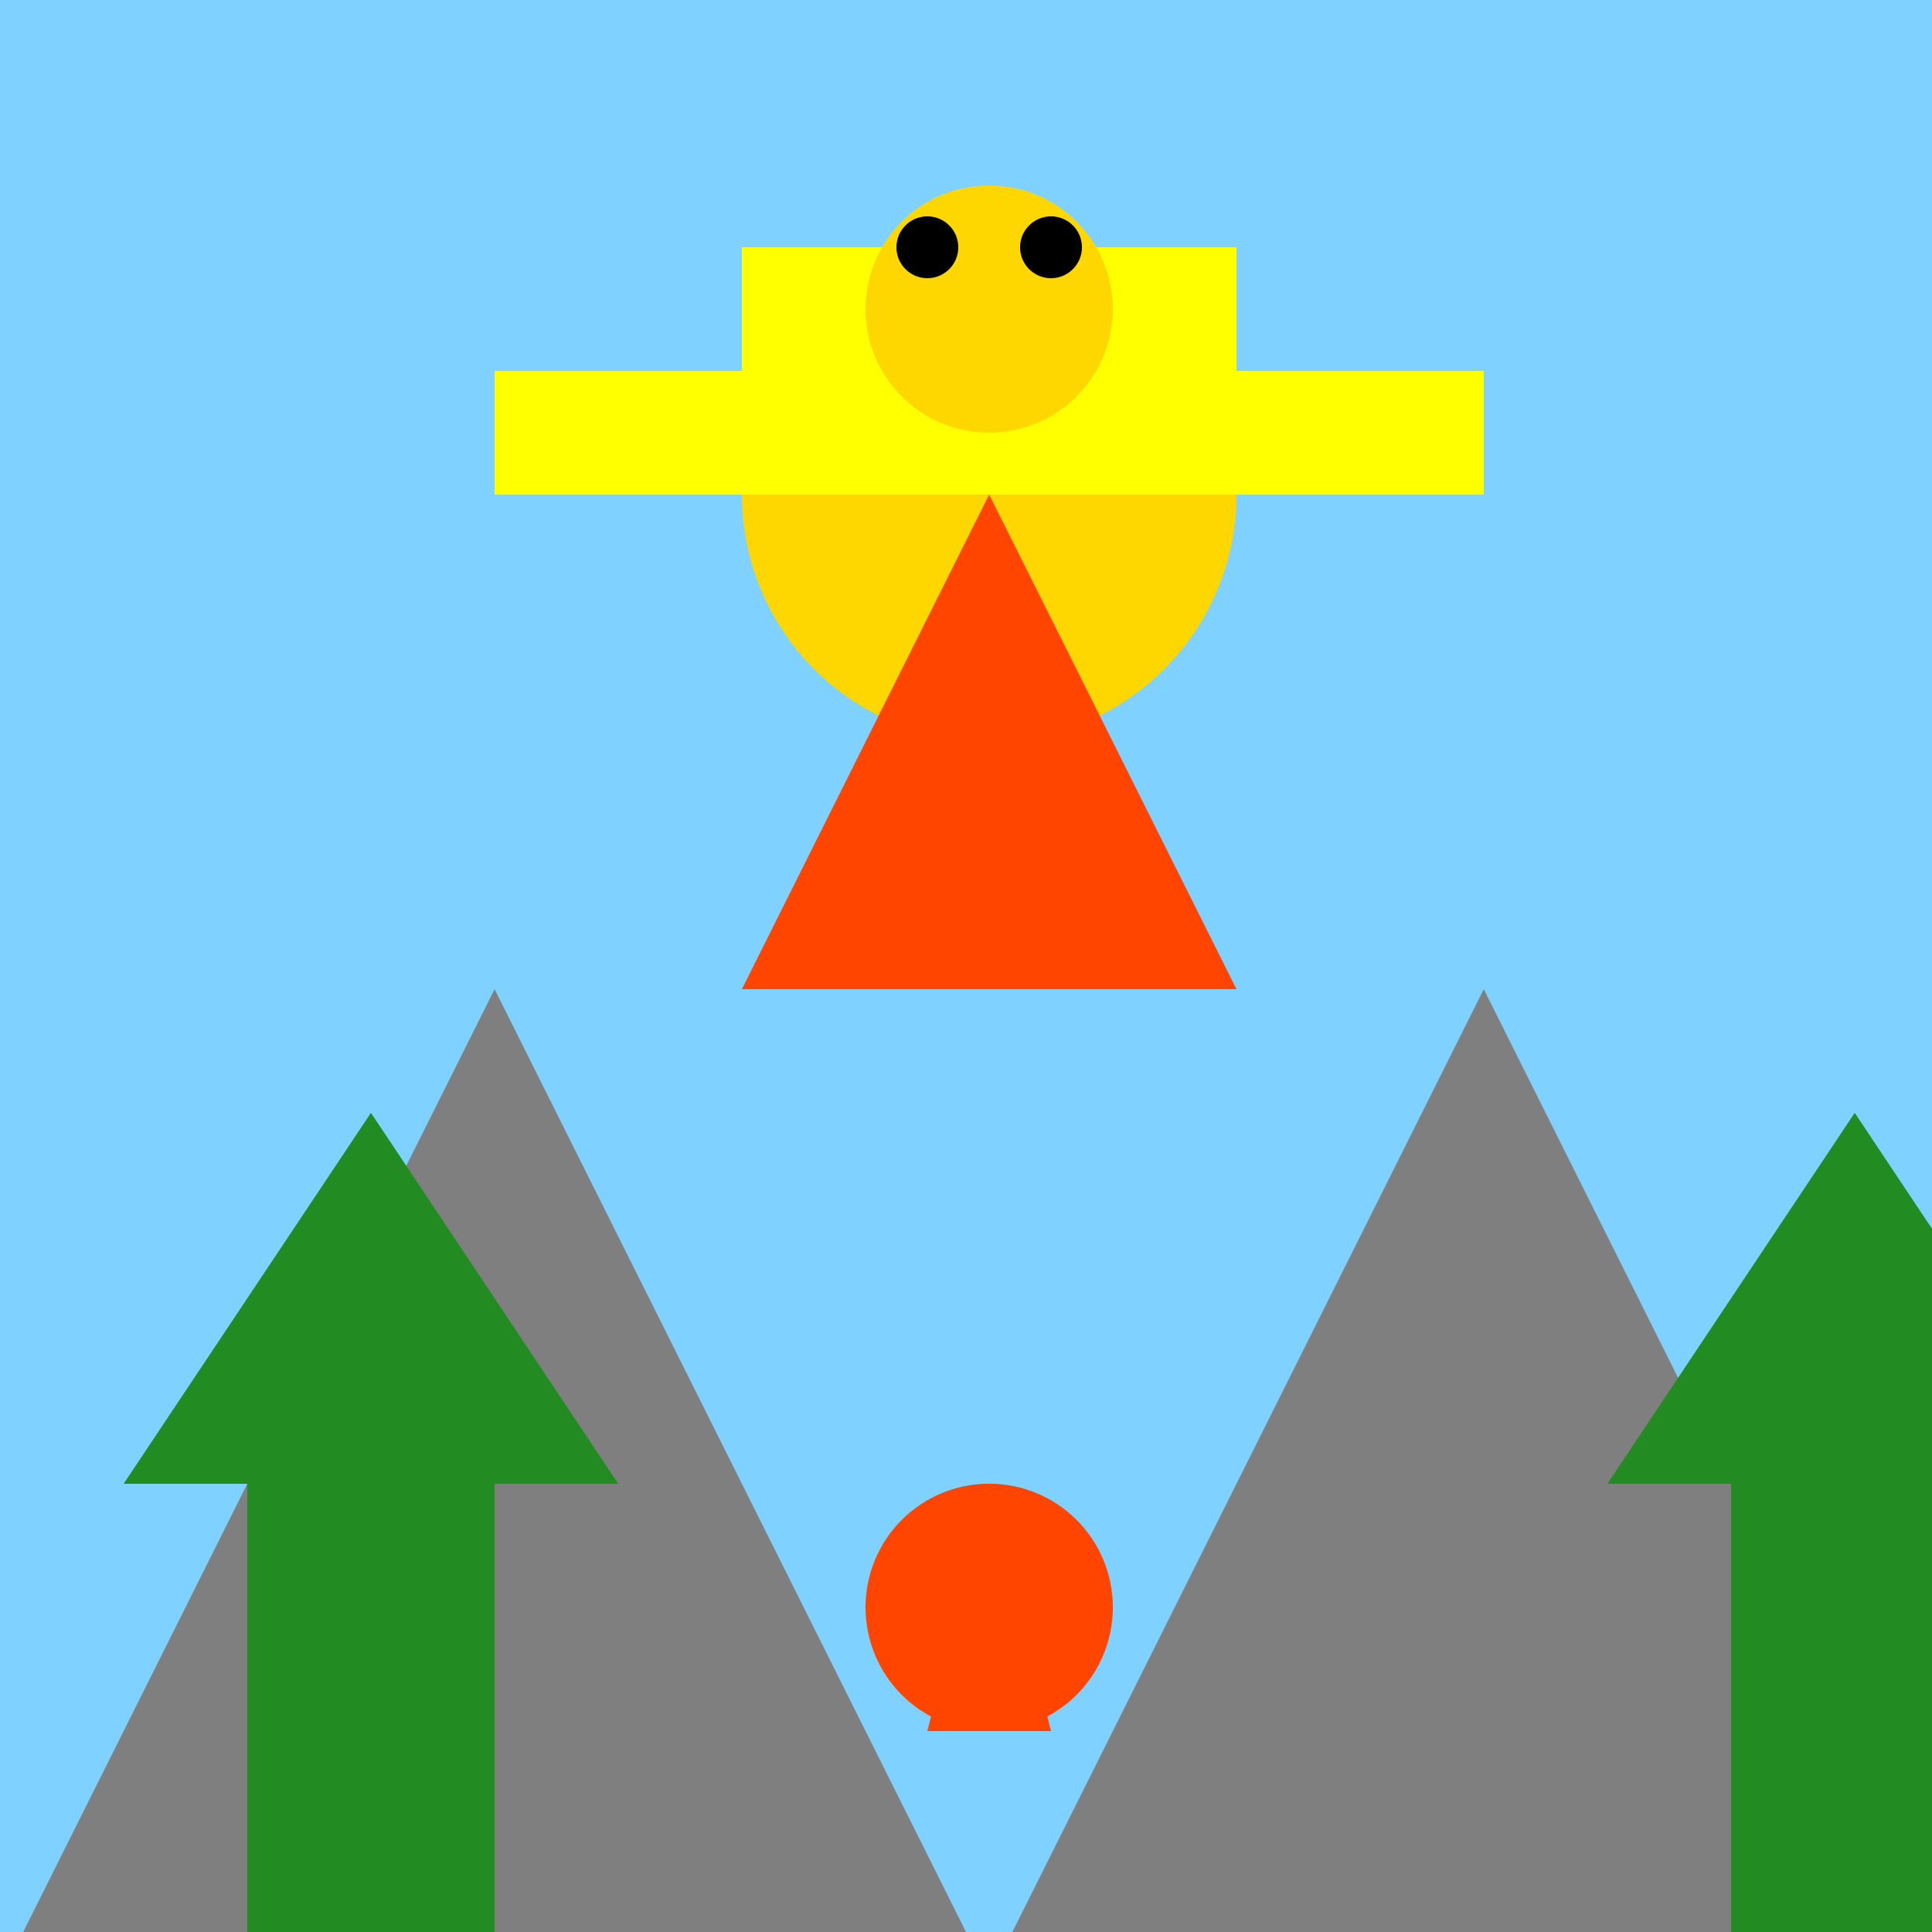 <!--

Generated by DrawGPT.
Free, open source, AI generated images in SVG, PNG, and HTML Canvas format.
https://drawgpt.ai

Created: 2023-11-11T15:47:24.063Z
Link: https://drawgpt.ai/prompt/119833/

-->
<svg xmlns="http://www.w3.org/2000/svg" xmlns:xlink="http://www.w3.org/1999/xlink" width="500" height="500"><defs/><g><rect fill="#7FD1FF" stroke="none" x="0" y="0" width="512" height="512"/><path fill="#FFD700" stroke="none" paint-order="stroke fill markers" d=" M 320 128 A 64 64 0 1 1 320 127.936"/><path fill="#7F7F7F" stroke="none" paint-order="stroke fill markers" d=" M 0 512 L 128 256 L 256 512 L 384 256 L 512 512"/><path fill="#FF4500" stroke="none" paint-order="stroke fill markers" d=" M 192 256 L 320 256 L 256 128 Z"/><path fill="#FF4500" stroke="none" paint-order="stroke fill markers" d=" M 256 384 L 240 448 L 272 448 Z"/><path fill="#FF4500" stroke="none" paint-order="stroke fill markers" d=" M 288 416 A 32 32 0 1 1 288 415.968"/><path fill="#228B22" stroke="none" paint-order="stroke fill markers" d=" M 64 512 L 64 384 L 32 384 L 96 288 L 160 384 L 128 384 L 128 512 Z"/><path fill="#228B22" stroke="none" paint-order="stroke fill markers" d=" M 448 512 L 448 384 L 416 384 L 480 288 L 544 384 L 512 384 L 512 512 Z"/><path fill="#FFFF00" stroke="none" paint-order="stroke fill markers" d=" M 128 128 L 384 128 L 384 96 L 320 96 L 320 64 L 192 64 L 192 96 L 128 96 Z"/><path fill="#FFD700" stroke="none" paint-order="stroke fill markers" d=" M 288 80 A 32 32 0 1 1 288 79.968"/><path fill="#000000" stroke="none" paint-order="stroke fill markers" d=" M 248 64 A 8 8 0 1 1 248 63.992"/><path fill="#000000" stroke="none" paint-order="stroke fill markers" d=" M 280 64 A 8 8 0 1 1 280 63.992"/></g></svg>